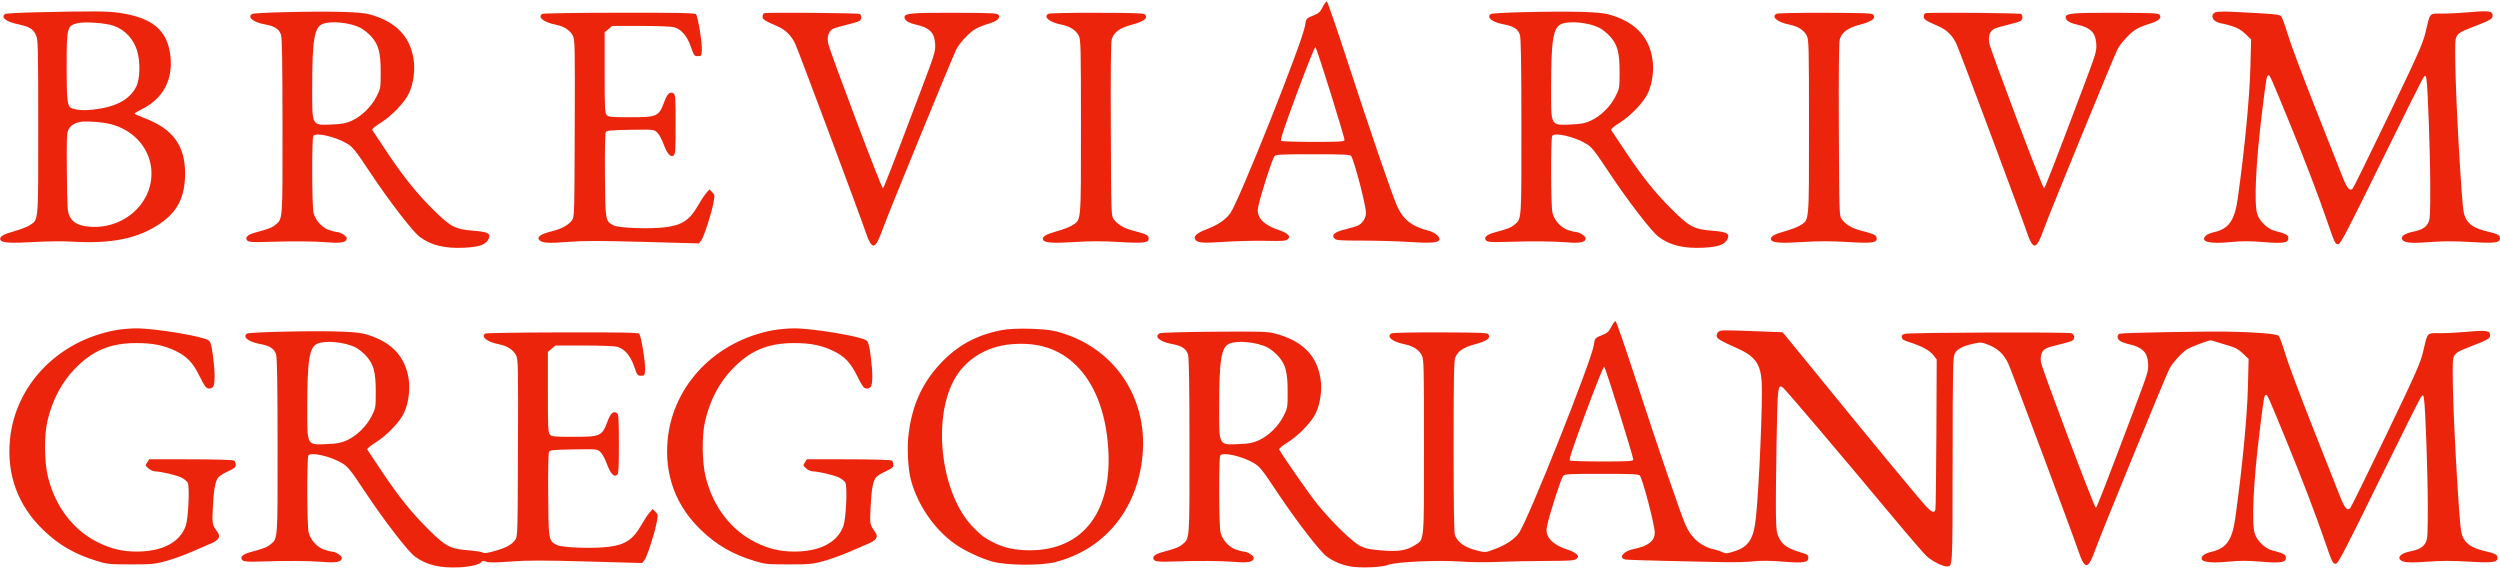 <svg xmlns="http://www.w3.org/2000/svg" width="2026" height="460" viewBox="0 0 2026 460" version="1.1"><path d="" stroke="none" fill="#f0240c" fill-rule="evenodd"/><path d="M 1071.876 5.706 C 1069.876 9.738, 1068.710 10.810, 1064.500 12.489 C 1058.535 14.868, 1058.406 15.020, 1057.640 20.607 C 1055.945 32.974, 1004.161 162.957, 996.979 172.871 C 993.271 177.990, 986.716 182.449, 978.260 185.605 C 970.703 188.427, 967.411 191.022, 968.335 193.432 C 969.632 196.810, 973.751 197.271, 991.500 196.025 C 1000.850 195.369, 1016.017 194.982, 1025.204 195.166 C 1039.942 195.461, 1042.112 195.298, 1043.637 193.781 C 1045.276 192.152, 1045.273 191.959, 1043.584 190.093 C 1042.604 189.010, 1039.354 187.354, 1036.361 186.413 C 1028.256 183.863, 1022.156 179.618, 1020.335 175.259 C 1019.024 172.123, 1018.972 170.703, 1019.998 166.120 C 1022.277 155.934, 1031.149 128.504, 1032.731 126.750 C 1034.167 125.158, 1036.993 125, 1064.033 125 C 1088.188 125, 1093.971 125.260, 1094.909 126.390 C 1097.232 129.189, 1107 166.471, 1107 172.539 C 1107 176.354, 1104.347 180.769, 1101.023 182.488 C 1099.404 183.325, 1095.102 184.701, 1091.462 185.545 C 1081.636 187.824, 1078.495 190.352, 1081.614 193.471 C 1082.890 194.747, 1086.653 195, 1104.338 195 C 1115.996 195, 1132.726 195.481, 1141.517 196.070 C 1158.776 197.225, 1165.489 196.774, 1166.401 194.396 C 1167.270 192.132, 1162.825 188.291, 1157.865 187.021 C 1144.032 183.480, 1137.101 178.012, 1132.054 166.660 C 1128.025 157.596, 1109.746 104.223, 1091.950 49.557 C 1083.366 23.189, 1075.873 1.458, 1075.298 1.266 C 1074.723 1.074, 1073.183 3.072, 1071.876 5.706 M 29 9.964 C 16.075 10.259, 4.938 10.864, 4.250 11.309 C 0.329 13.847, 4.665 17.536, 13.836 19.465 C 23.734 21.548, 26.790 23.325, 29.057 28.316 C 30.864 32.298, 30.957 35.902, 30.978 102.849 C 31.003 181.312, 31.305 177.816, 24.094 182.526 C 22.117 183.817, 16.505 185.987, 11.623 187.350 C 2.360 189.934, -0.671 191.809, 0.305 194.352 C 1.238 196.785, 8.452 197.253, 27.593 196.123 C 38.012 195.508, 51.097 195.390, 58.884 195.841 C 90.702 197.682, 111.874 193.309, 129.673 181.222 C 144.035 171.469, 150 159.493, 150 140.413 C 150 118.058, 140.040 104.447, 117.384 95.841 C 112.773 94.089, 109 92.380, 109 92.043 C 109 91.705, 111.813 90.036, 115.250 88.332 C 132.330 79.868, 140.499 64.193, 138.017 44.642 C 135.442 24.366, 123.561 14.448, 97.058 10.453 C 87.286 8.980, 75.820 8.897, 29 9.964 M 228.500 9.909 C 215.850 10.234, 204.938 10.864, 204.250 11.309 C 200.252 13.897, 205.106 17.954, 214.249 19.666 C 222.670 21.242, 226.031 23.349, 227.694 28.094 C 228.573 30.603, 228.902 50.139, 228.944 102.282 C 229.005 179.351, 229.159 177.164, 223.323 182.075 C 220.421 184.517, 218.147 185.398, 206.774 188.487 C 200.350 190.232, 197.932 192.878, 200.691 195.145 C 201.964 196.191, 205.436 196.396, 215.920 196.043 C 236.779 195.341, 254.491 195.460, 265.500 196.376 C 276.584 197.299, 281 196.376, 281 193.139 C 281 191.251, 275.797 188, 272.777 188 C 271.996 188, 269.250 187.282, 266.675 186.405 C 260.912 184.441, 255.644 178.613, 254.104 172.499 C 252.772 167.211, 252.607 112.169, 253.917 110.101 C 255.806 107.116, 271.814 110.735, 281 116.223 C 286.030 119.228, 287.698 121.310, 300.500 140.559 C 315.410 162.976, 334.636 187.906, 340.136 191.954 C 349.560 198.889, 360.486 201.539, 376.380 200.744 C 389.212 200.103, 394.437 198.029, 396.276 192.847 C 397.597 189.126, 394.873 187.865, 383.554 186.959 C 368.850 185.782, 365.232 183.898, 351.388 170.206 C 337.622 156.592, 327.426 143.920, 313.405 123 C 307.323 113.925, 302.046 105.983, 301.677 105.351 C 301.265 104.645, 303.844 102.434, 308.372 99.612 C 317.411 93.978, 327.855 83.113, 331.368 75.688 C 335.091 67.818, 336.572 56.736, 335.112 47.670 C 332.104 28.994, 320.313 17.181, 299 11.493 C 291.486 9.487, 266.655 8.930, 228.500 9.909 M 1232.500 9.909 C 1219.850 10.234, 1208.938 10.864, 1208.250 11.309 C 1204.252 13.897, 1209.106 17.954, 1218.249 19.666 C 1226.670 21.242, 1230.031 23.349, 1231.694 28.094 C 1232.573 30.603, 1232.902 50.139, 1232.944 102.282 C 1233.005 179.351, 1233.159 177.164, 1227.323 182.075 C 1224.421 184.517, 1222.147 185.398, 1210.774 188.487 C 1204.350 190.232, 1201.932 192.878, 1204.691 195.145 C 1205.964 196.191, 1209.436 196.396, 1219.920 196.043 C 1240.779 195.341, 1258.491 195.460, 1269.500 196.376 C 1280.584 197.299, 1285 196.376, 1285 193.139 C 1285 191.251, 1279.797 188, 1276.777 188 C 1275.996 188, 1273.250 187.282, 1270.675 186.405 C 1264.912 184.441, 1259.644 178.613, 1258.104 172.499 C 1256.772 167.211, 1256.607 112.169, 1257.917 110.101 C 1259.806 107.116, 1275.814 110.735, 1285 116.223 C 1290.030 119.228, 1291.698 121.310, 1304.500 140.559 C 1319.410 162.976, 1338.636 187.906, 1344.136 191.954 C 1353.560 198.889, 1364.486 201.539, 1380.380 200.744 C 1393.212 200.103, 1398.437 198.029, 1400.276 192.847 C 1401.597 189.126, 1398.873 187.865, 1387.554 186.959 C 1372.850 185.782, 1369.232 183.898, 1355.388 170.206 C 1341.622 156.592, 1331.426 143.920, 1317.405 123 C 1311.323 113.925, 1306.046 105.983, 1305.677 105.351 C 1305.265 104.645, 1307.844 102.434, 1312.372 99.612 C 1321.411 93.978, 1331.855 83.113, 1335.368 75.688 C 1339.091 67.818, 1340.572 56.736, 1339.112 47.670 C 1336.104 28.994, 1324.313 17.181, 1303 11.493 C 1295.486 9.487, 1270.655 8.930, 1232.500 9.909 M 1795.250 9.964 C 1791.862 11.427, 1792.247 15.559, 1795.950 17.474 C 1797.573 18.313, 1799.551 19, 1800.345 19 C 1801.139 19, 1804.778 19.923, 1808.431 21.051 C 1813.336 22.566, 1816.275 24.255, 1819.674 27.512 L 1824.276 31.922 1823.722 54.211 C 1823.110 78.832, 1819.085 120.687, 1813.451 161 C 1810.990 178.611, 1806.146 185.481, 1794.325 188.127 C 1791.411 188.779, 1788.292 190.125, 1787.392 191.119 C 1782.951 196.027, 1790.568 197.868, 1808.181 196.145 C 1817.083 195.274, 1823.370 195.280, 1834.209 196.172 C 1850.505 197.513, 1854.500 196.880, 1854.500 192.958 C 1854.500 190.446, 1852.298 189.284, 1843.161 186.973 C 1837.624 185.572, 1830.917 179.030, 1829.230 173.384 C 1826.605 164.599, 1828.121 132.186, 1833.037 92 C 1836.637 62.568, 1836.907 60.998, 1838.361 61.008 C 1839.601 61.016, 1840.201 62.370, 1855.649 100 C 1867.611 129.139, 1879.014 159.003, 1886.146 179.869 C 1892.115 197.332, 1892.557 198.208, 1895.205 197.811 C 1896.866 197.561, 1903.730 184.320, 1930.022 130.651 C 1948.033 93.884, 1963.464 63.107, 1964.313 62.259 C 1965.704 60.868, 1965.909 61.050, 1966.396 64.108 C 1967.545 71.324, 1969.450 124.788, 1969.474 150.500 C 1969.497 174.457, 1969.301 177.864, 1967.733 180.733 C 1965.625 184.590, 1962.441 186.372, 1954.862 187.934 C 1948.376 189.270, 1944.984 192.071, 1946.962 194.455 C 1948.999 196.909, 1954.359 197.308, 1969.724 196.151 C 1980.275 195.357, 1989.310 195.354, 2002.403 196.141 C 2021.972 197.318, 2026 196.792, 2026 193.060 C 2026 190.539, 2024.064 189.522, 2015.460 187.527 C 2005.880 185.305, 2000.685 182.047, 1998.053 176.610 C 1996.145 172.668, 1995.651 168.001, 1993.471 133.345 C 1990.385 84.266, 1988.809 36.276, 1990.127 31.504 C 1991.317 27.192, 1992.941 26.094, 2005 21.446 C 2018.579 16.213, 2020 15.365, 2020 12.493 C 2020 8.953, 2016.730 8.470, 2002.030 9.841 C 1995.139 10.484, 1985.103 11.008, 1979.729 11.005 C 1968.319 10.999, 1969.538 9.699, 1965.675 26 C 1963.463 35.334, 1960.116 42.887, 1935.541 94 C 1920.336 125.625, 1907.324 152.079, 1906.625 152.787 C 1904.169 155.275, 1902.061 152.769, 1898.108 142.658 C 1895.923 137.071, 1885.943 111.800, 1875.930 86.500 C 1865.918 61.200, 1856.007 34.686, 1853.907 27.580 C 1851.807 20.474, 1849.401 13.972, 1848.560 13.131 C 1847.024 11.595, 1843.308 11.258, 1809.500 9.586 C 1802.504 9.240, 1796.562 9.397, 1795.250 9.964 M 439.543 11.236 C 435.212 13.660, 440.485 18.048, 449.971 19.915 C 457.078 21.313, 461.924 24.401, 464.259 29.020 C 465.897 32.259, 466 37.454, 465.759 104.177 C 465.503 175.159, 465.480 175.882, 463.406 178.677 C 460.540 182.541, 454.847 185.577, 446.745 187.563 C 438.427 189.601, 434.933 192.009, 436.883 194.359 C 439.041 196.960, 444.371 197.332, 460.652 196.020 C 472.955 195.028, 485.240 195.027, 521.228 196.017 L 566.372 197.259 568.185 195.020 C 570.322 192.381, 576.524 173.314, 578.194 164.251 C 579.303 158.229, 579.251 157.808, 577.124 155.708 L 574.887 153.500 572.194 156.636 C 570.712 158.360, 567.948 162.546, 566.051 165.937 C 559.206 178.173, 552.868 182.475, 539.209 184.152 C 526.407 185.724, 501.381 184.838, 497.259 182.666 C 490.506 179.107, 490.529 179.239, 490.237 142.046 C 490.076 121.487, 490.352 107.919, 490.949 107 C 491.746 105.773, 495.366 105.444, 510.837 105.191 C 529.376 104.887, 529.803 104.927, 532.407 107.191 C 533.947 108.530, 536.205 112.601, 537.782 116.881 C 540.775 125.009, 543.739 128.118, 546.173 125.684 C 547.305 124.552, 547.571 119.634, 547.540 100.498 C 547.504 78.964, 547.335 76.614, 545.750 75.614 C 543.053 73.913, 540.778 75.945, 538.491 82.096 C 533.841 94.602, 532.968 95, 510.187 95 C 495.107 95, 493.134 94.805, 491.655 93.171 C 490.186 91.548, 490 87.675, 490 58.760 L 490 26.178 493.077 23.589 L 496.153 21 519.327 21.006 C 532.555 21.009, 544.137 21.466, 546.315 22.071 C 552.159 23.693, 556.931 29.279, 559.925 38 C 562.361 45.094, 562.662 45.500, 565.500 45.500 C 568.396 45.500, 568.510 45.326, 568.783 40.500 C 569.110 34.735, 565.617 13.448, 564.031 11.538 C 563.182 10.514, 550.518 10.264, 502.025 10.312 C 468.509 10.345, 440.392 10.761, 439.543 11.236 M 619.250 10.717 C 618.563 10.964, 618 12.183, 618 13.426 C 618 15.790, 619.249 16.609, 630 21.291 C 636.651 24.188, 641.249 28.719, 644.490 35.571 C 647.005 40.886, 698.011 177.334, 701.943 189.265 C 704.032 195.603, 706.117 199, 707.916 199 C 709.812 199, 712.134 194.719, 715.781 184.500 C 719.892 172.984, 771.895 46.112, 775.031 39.948 C 777.649 34.803, 785.576 26.329, 790.366 23.553 C 792.640 22.235, 797.071 20.420, 800.214 19.518 C 807.635 17.389, 810.919 14.810, 809.390 12.313 C 808.357 10.624, 805.960 10.491, 774.390 10.373 C 738.698 10.239, 733 10.740, 733 14.015 C 733 16.526, 736.286 18.618, 742.352 19.972 C 753.204 22.393, 757.241 26.421, 757.813 35.398 C 758.198 41.455, 757.734 43.007, 747.120 71.115 C 722.043 137.527, 716.217 152.500, 715.454 152.500 C 714.267 152.500, 671.942 40.284, 671.069 34.821 C 670.140 29.008, 671.696 24.915, 675.494 23.185 C 677.023 22.488, 682.123 21.021, 686.827 19.924 C 691.531 18.827, 695.970 17.440, 696.690 16.842 C 698.351 15.464, 698.384 12.363, 696.750 11.321 C 695.457 10.496, 621.469 9.920, 619.250 10.717 M 849.651 11.175 C 845.214 13.658, 850.372 18.026, 859.971 19.915 C 867.083 21.314, 871.930 24.405, 874.248 29.020 C 875.863 32.234, 875.997 37.869, 875.998 102.849 C 876 181.307, 876.303 177.817, 869.094 182.526 C 867.117 183.817, 861.505 185.987, 856.623 187.350 C 847.360 189.934, 844.329 191.809, 845.305 194.352 C 846.238 196.785, 853.619 197.276, 871.655 196.105 C 883.907 195.310, 893.545 195.314, 907 196.120 C 927.604 197.354, 931.397 196.818, 930.819 192.748 C 930.487 190.411, 929.001 189.746, 916.937 186.534 C 910.600 184.847, 905.632 181.780, 902.592 177.677 C 900.523 174.886, 900.497 174.074, 900.200 105.177 C 899.996 58.074, 900.243 34.315, 900.962 31.843 C 902.627 26.114, 907.512 22.581, 917.373 19.976 C 926.692 17.514, 930.157 15.057, 928.349 12.191 C 927.380 10.655, 923.803 10.489, 889.292 10.376 C 867.644 10.305, 850.592 10.649, 849.651 11.175 M 1439.651 11.175 C 1435.214 13.658, 1440.372 18.026, 1449.971 19.915 C 1457.083 21.314, 1461.930 24.405, 1464.248 29.020 C 1465.863 32.234, 1465.997 37.869, 1465.998 102.849 C 1466 181.307, 1466.303 177.817, 1459.094 182.526 C 1457.117 183.817, 1451.505 185.987, 1446.623 187.350 C 1437.360 189.934, 1434.329 191.809, 1435.305 194.352 C 1436.238 196.785, 1443.619 197.276, 1461.655 196.105 C 1473.907 195.310, 1483.545 195.314, 1497 196.120 C 1517.604 197.354, 1521.397 196.818, 1520.819 192.748 C 1520.487 190.411, 1519.001 189.746, 1506.937 186.534 C 1500.600 184.847, 1495.632 181.780, 1492.592 177.677 C 1490.523 174.886, 1490.497 174.074, 1490.200 105.177 C 1489.996 58.074, 1490.243 34.315, 1490.962 31.843 C 1492.627 26.114, 1497.512 22.581, 1507.373 19.976 C 1516.692 17.514, 1520.157 15.057, 1518.349 12.191 C 1517.380 10.655, 1513.803 10.489, 1479.292 10.376 C 1457.644 10.305, 1440.592 10.649, 1439.651 11.175 M 1560.250 10.717 C 1559.563 10.964, 1559 12.183, 1559 13.426 C 1559 15.790, 1560.249 16.609, 1571 21.291 C 1577.651 24.188, 1582.249 28.719, 1585.490 35.571 C 1588.005 40.886, 1639.011 177.334, 1642.943 189.265 C 1645.032 195.603, 1647.117 199, 1648.916 199 C 1650.812 199, 1653.134 194.719, 1656.781 184.500 C 1660.892 172.984, 1712.895 46.112, 1716.031 39.948 C 1718.649 34.803, 1726.576 26.329, 1731.366 23.553 C 1733.640 22.235, 1738.071 20.420, 1741.214 19.518 C 1748.635 17.389, 1751.919 14.810, 1750.390 12.313 C 1749.357 10.624, 1746.960 10.491, 1715.390 10.373 C 1679.698 10.239, 1674 10.740, 1674 14.015 C 1674 16.526, 1677.286 18.618, 1683.352 19.972 C 1694.204 22.393, 1698.241 26.421, 1698.813 35.398 C 1699.198 41.455, 1698.734 43.007, 1688.120 71.115 C 1663.043 137.527, 1657.217 152.500, 1656.454 152.500 C 1655.267 152.500, 1612.942 40.284, 1612.069 34.821 C 1611.140 29.008, 1612.696 24.915, 1616.494 23.185 C 1618.023 22.488, 1623.123 21.021, 1627.827 19.924 C 1632.531 18.827, 1636.970 17.440, 1637.690 16.842 C 1639.351 15.464, 1639.384 12.363, 1637.750 11.321 C 1636.457 10.496, 1562.469 9.920, 1560.250 10.717 M 62.413 18.877 C 54.360 20.974, 54 22.492, 54 54.319 C 54 81.198, 54.573 86.182, 57.820 87.545 C 61.904 89.260, 67.745 89.695, 75.321 88.847 C 93.667 86.795, 104.776 80.962, 110.270 70.500 C 113.515 64.319, 113.893 50.299, 111.065 40.989 C 108.225 31.639, 101.453 24.355, 92.500 21.020 C 86 18.599, 68.316 17.339, 62.413 18.877 M 261.213 19.507 C 254.661 22.353, 253.021 32.685, 253.008 71.179 C 252.998 102.982, 252.213 101.635, 270.287 100.820 C 277.540 100.493, 280.724 99.842, 285.253 97.757 C 293.145 94.123, 300.957 86.464, 305.104 78.295 C 308.450 71.703, 308.500 71.413, 308.500 58.552 C 308.500 42.546, 306.893 36.432, 300.893 29.615 C 298.612 27.025, 294.648 23.842, 292.083 22.542 C 283.516 18.201, 267.779 16.653, 261.213 19.507 M 1265.213 19.507 C 1258.661 22.353, 1257.021 32.685, 1257.008 71.179 C 1256.998 102.982, 1256.213 101.635, 1274.287 100.820 C 1281.540 100.493, 1284.724 99.842, 1289.253 97.757 C 1297.145 94.123, 1304.957 86.464, 1309.104 78.295 C 1312.450 71.703, 1312.500 71.413, 1312.500 58.552 C 1312.500 42.546, 1310.893 36.432, 1304.893 29.615 C 1302.612 27.025, 1298.648 23.842, 1296.083 22.542 C 1287.516 18.201, 1271.779 16.653, 1265.213 19.507 M 1051.182 75.142 C 1040.590 103.702, 1037.316 113.583, 1038.250 114.175 C 1038.937 114.612, 1050.652 114.976, 1064.281 114.985 C 1084.651 114.997, 1089.159 114.750, 1089.602 113.595 C 1090.071 112.372, 1068.017 41.649, 1066.091 38.201 C 1065.667 37.441, 1059.476 52.782, 1051.182 75.142 M 64.500 98.880 C 59.642 100.131, 57.122 101.864, 55.447 105.102 C 54.092 107.722, 53.917 112.545, 54.187 139.822 C 54.477 169.166, 54.647 171.790, 56.500 175.437 C 59.166 180.684, 64.236 183.187, 73.392 183.775 C 103.104 185.682, 127.134 160.858, 122.082 133.475 C 119.142 117.536, 106.844 105.059, 89.662 100.584 C 83.006 98.850, 68.441 97.864, 64.500 98.880 M 1305.876 264.706 C 1303.876 268.738, 1302.710 269.810, 1298.500 271.489 C 1292.535 273.868, 1292.406 274.020, 1291.640 279.607 C 1289.945 291.974, 1238.161 421.957, 1230.979 431.871 C 1227.210 437.073, 1220.885 441.323, 1211.580 444.906 C 1204.180 447.756, 1203.863 447.791, 1197.970 446.416 C 1187.568 443.989, 1181.396 439.832, 1179.067 433.685 C 1178.349 431.790, 1178 408.326, 1178 361.903 C 1178 305.917, 1178.257 292.321, 1179.364 289.671 C 1181.549 284.442, 1186.055 281.438, 1195.425 278.962 C 1204.693 276.514, 1208.153 274.052, 1206.349 271.191 C 1205.380 269.655, 1201.803 269.488, 1167.391 269.367 C 1146.043 269.293, 1128.736 269.636, 1127.750 270.153 C 1123.131 272.575, 1128.309 277.014, 1137.971 278.915 C 1145.083 280.314, 1149.930 283.405, 1152.248 288.020 C 1153.863 291.234, 1153.997 296.869, 1153.998 361.849 C 1154 440.308, 1154.302 436.826, 1147.094 441.518 C 1140.062 446.095, 1133.600 447.181, 1119.966 446.077 C 1110.202 445.287, 1106.628 444.563, 1102.496 442.542 C 1096.140 439.432, 1078.830 422.587, 1067.468 408.456 C 1061.263 400.739, 1040.826 371.465, 1036.677 364.351 C 1036.265 363.645, 1038.844 361.434, 1043.372 358.612 C 1052.411 352.978, 1062.855 342.113, 1066.368 334.688 C 1070.091 326.818, 1071.572 315.736, 1070.112 306.670 C 1067.077 287.828, 1055.307 276.155, 1033.500 270.360 C 1027.097 268.659, 1022.880 268.527, 984.052 268.821 C 959.382 269.007, 940.849 269.545, 939.802 270.106 C 935.021 272.665, 939.663 276.871, 949.249 278.666 C 957.670 280.242, 961.031 282.349, 962.694 287.094 C 963.573 289.603, 963.902 309.139, 963.944 361.282 C 964.005 438.351, 964.159 436.164, 958.323 441.075 C 955.421 443.517, 953.147 444.398, 941.774 447.487 C 935.350 449.232, 932.932 451.878, 935.691 454.145 C 936.964 455.191, 940.436 455.396, 950.920 455.043 C 971.779 454.341, 989.491 454.460, 1000.500 455.376 C 1011.584 456.299, 1016 455.376, 1016 452.139 C 1016 450.251, 1010.797 447, 1007.777 447 C 1006.996 447, 1004.250 446.282, 1001.675 445.405 C 995.912 443.441, 990.644 437.613, 989.104 431.499 C 987.772 426.211, 987.607 371.169, 988.917 369.101 C 990.806 366.116, 1006.814 369.735, 1016 375.223 C 1021.030 378.228, 1022.698 380.310, 1035.500 399.559 C 1050.410 421.976, 1069.636 446.906, 1075.136 450.954 C 1080.639 455.003, 1087.403 457.838, 1094.527 459.078 C 1102.849 460.527, 1120.244 459.771, 1125 457.754 C 1130.571 455.390, 1165.319 453.771, 1183 455.051 C 1191.272 455.650, 1204.158 455.797, 1213 455.394 C 1221.525 455.005, 1239.171 454.645, 1252.214 454.593 C 1273.224 454.511, 1276.124 454.304, 1277.647 452.781 C 1279.273 451.156, 1279.269 450.955, 1277.584 449.093 C 1276.604 448.010, 1273.354 446.354, 1270.361 445.413 C 1262.256 442.863, 1256.156 438.618, 1254.335 434.259 C 1253.024 431.123, 1252.972 429.703, 1253.998 425.120 C 1256.277 414.934, 1265.149 387.504, 1266.731 385.750 C 1268.167 384.158, 1270.993 384, 1298.033 384 C 1322.188 384, 1327.971 384.260, 1328.909 385.390 C 1331.232 388.189, 1341 425.471, 1341 431.539 C 1341 438.417, 1335.731 442.546, 1323.895 444.946 C 1315.397 446.668, 1311.149 452.196, 1317.360 453.449 C 1318.537 453.686, 1333.675 454.191, 1351 454.571 C 1368.325 454.950, 1389.025 455.408, 1397 455.588 C 1404.975 455.768, 1415.734 455.474, 1420.909 454.936 C 1427.506 454.249, 1434.677 454.313, 1444.909 455.151 C 1461.570 456.515, 1465.500 455.898, 1465.500 451.917 C 1465.500 449.828, 1464.685 449.257, 1459.500 447.712 C 1449.080 444.608, 1444.796 441.843, 1442.004 436.423 C 1439.724 431.997, 1439.474 430.262, 1439.211 417.031 C 1439.052 409.039, 1439.277 382.835, 1439.711 358.800 C 1440.543 312.730, 1440.726 311.144, 1444.880 314.097 C 1446.887 315.523, 1489.607 365.831, 1533.627 418.604 C 1546.979 434.611, 1559.517 449.124, 1561.489 450.856 C 1565.919 454.746, 1574.160 459.005, 1577.217 458.985 C 1582.577 458.949, 1582.290 463.700, 1582.399 373.349 C 1582.492 296.318, 1582.639 289.247, 1584.206 286.385 C 1586.189 282.764, 1590.238 280.621, 1598.929 278.594 C 1604.199 277.364, 1605.735 277.348, 1608.962 278.487 C 1618.393 281.814, 1623.589 286.325, 1627.490 294.571 C 1630.005 299.886, 1681.011 436.334, 1684.943 448.265 C 1687.032 454.603, 1689.117 458, 1690.916 458 C 1692.812 458, 1695.134 453.719, 1698.781 443.500 C 1702.892 431.984, 1754.895 305.112, 1758.031 298.948 C 1760.426 294.242, 1768.234 285.636, 1772.505 282.997 C 1775.696 281.025, 1789.270 275.915, 1791.500 275.846 C 1792.050 275.829, 1793.850 276.294, 1795.500 276.880 C 1797.150 277.466, 1801.771 278.873, 1805.768 280.007 C 1811.528 281.641, 1813.996 282.988, 1817.656 286.495 L 1822.276 290.922 1821.722 313.211 C 1821.110 337.832, 1817.085 379.687, 1811.451 420 C 1808.990 437.611, 1804.146 444.481, 1792.325 447.127 C 1789.411 447.779, 1786.292 449.125, 1785.392 450.119 C 1780.951 455.027, 1788.568 456.868, 1806.181 455.145 C 1815.083 454.274, 1821.370 454.280, 1832.209 455.172 C 1848.505 456.513, 1852.500 455.880, 1852.500 451.958 C 1852.500 449.446, 1850.298 448.284, 1841.161 445.973 C 1835.624 444.572, 1828.917 438.030, 1827.230 432.384 C 1824.605 423.599, 1826.121 391.186, 1831.037 351 C 1834.637 321.568, 1834.907 319.998, 1836.361 320.008 C 1837.601 320.016, 1838.201 321.370, 1853.649 359 C 1865.611 388.139, 1877.014 418.003, 1884.146 438.869 C 1890.115 456.332, 1890.557 457.208, 1893.205 456.811 C 1894.866 456.561, 1901.730 443.320, 1928.022 389.651 C 1946.033 352.884, 1961.464 322.107, 1962.313 321.259 C 1963.704 319.868, 1963.909 320.050, 1964.396 323.108 C 1965.545 330.324, 1967.450 383.788, 1967.474 409.500 C 1967.497 433.457, 1967.301 436.864, 1965.733 439.733 C 1963.625 443.590, 1960.441 445.372, 1952.862 446.934 C 1946.376 448.270, 1942.984 451.071, 1944.962 453.455 C 1946.999 455.909, 1952.359 456.308, 1967.724 455.151 C 1978.275 454.357, 1987.310 454.354, 2000.403 455.141 C 2019.972 456.318, 2024 455.792, 2024 452.060 C 2024 449.539, 2022.064 448.522, 2013.460 446.527 C 2003.880 444.305, 1998.685 441.047, 1996.053 435.610 C 1994.145 431.668, 1993.651 427.001, 1991.471 392.345 C 1988.385 343.266, 1986.809 295.276, 1988.127 290.504 C 1989.317 286.192, 1990.941 285.094, 2003 280.446 C 2016.579 275.213, 2018 274.365, 2018 271.493 C 2018 267.953, 2014.730 267.470, 2000.030 268.841 C 1993.139 269.484, 1983.103 270.008, 1977.729 270.005 C 1966.319 269.999, 1967.538 268.699, 1963.675 285 C 1961.463 294.334, 1958.116 301.887, 1933.541 353 C 1918.336 384.625, 1905.324 411.079, 1904.625 411.787 C 1902.169 414.275, 1900.061 411.769, 1896.108 401.658 C 1893.923 396.071, 1883.943 370.800, 1873.930 345.500 C 1863.918 320.200, 1854.007 293.686, 1851.907 286.580 C 1849.807 279.474, 1847.403 272.975, 1846.565 272.137 C 1844.951 270.522, 1827.830 269.116, 1805.500 268.764 C 1784.478 268.433, 1719.490 269.676, 1717.750 270.443 C 1715.305 271.521, 1715.568 274.672, 1718.250 276.422 C 1719.487 277.229, 1722.683 278.376, 1725.352 278.972 C 1736.204 281.393, 1740.241 285.421, 1740.813 294.398 C 1741.198 300.455, 1740.734 302.007, 1730.120 330.115 C 1705.043 396.527, 1699.217 411.500, 1698.454 411.500 C 1697.267 411.500, 1654.942 299.284, 1654.069 293.821 C 1653.140 288.008, 1654.696 283.915, 1658.494 282.185 C 1660.023 281.488, 1665.123 280.021, 1669.827 278.924 C 1674.531 277.827, 1678.970 276.440, 1679.690 275.842 C 1681.788 274.101, 1681.226 271.036, 1678.627 270.048 C 1675.833 268.986, 1547.867 269.427, 1543.696 270.514 C 1541.577 271.066, 1540.967 271.763, 1541.196 273.372 C 1541.431 275.013, 1542.873 275.925, 1547.500 277.359 C 1557.074 280.325, 1563.935 284.048, 1566.821 287.841 L 1569.500 291.363 1569.235 350.932 C 1569.090 383.694, 1568.744 411.512, 1568.466 412.750 C 1567.715 416.104, 1565.925 415.517, 1560.834 410.250 C 1556.092 405.344, 1511.388 351.231, 1472.232 303 C 1459.953 287.875, 1448.688 274.091, 1447.199 272.368 L 1444.492 269.237 1424.496 268.482 C 1395.620 267.391, 1394.417 267.409, 1392.565 268.946 C 1391.651 269.705, 1391.038 271.264, 1391.202 272.412 C 1391.513 274.593, 1394.206 276.179, 1408.020 282.316 C 1422.112 288.577, 1426.670 294.827, 1427.668 309.255 C 1428.627 323.111, 1425.579 395.108, 1423.003 419.451 C 1421.170 436.782, 1417.160 443.057, 1405.551 446.764 C 1399.628 448.655, 1398.431 448.759, 1396.133 447.586 C 1394.685 446.846, 1391.925 445.904, 1390 445.491 C 1378.892 443.112, 1370.843 436.435, 1366.029 425.605 C 1362.022 416.589, 1343.703 363.089, 1325.950 308.557 C 1317.366 282.189, 1309.873 260.458, 1309.298 260.266 C 1308.723 260.074, 1307.183 262.072, 1305.876 264.706 M 93.922 267.552 C 47.039 276.042, 12.253 312.071, 8.050 356.493 C 5.364 384.890, 14.625 409.880, 35.134 429.572 C 47.860 441.790, 60.589 449.133, 78.600 454.646 C 86.906 457.188, 88.735 457.371, 106 457.388 C 122.908 457.404, 125.338 457.179, 134.238 454.764 C 139.594 453.310, 148.819 450.021, 154.738 447.453 C 160.657 444.885, 167.953 441.740, 170.952 440.463 C 177.390 437.722, 178.957 434.999, 176.271 431.224 C 171.868 425.037, 171.856 424.974, 172.489 411.511 C 173.148 397.466, 174.276 390.781, 176.579 387.249 C 177.386 386.011, 180.961 383.677, 184.524 382.062 C 189.921 379.615, 191 378.719, 191 376.685 C 191 375.343, 190.438 373.803, 189.750 373.263 C 188.992 372.667, 175.216 372.259, 154.718 372.225 L 120.936 372.168 119.268 374.714 C 117.653 377.179, 117.687 377.334, 120.356 379.630 C 121.871 380.933, 124.230 382, 125.598 382 C 130.076 382, 143.319 385.122, 147.167 387.085 C 149.238 388.142, 151.461 389.993, 152.106 391.198 C 153.809 394.381, 152.640 420.082, 150.517 426.133 C 145.809 439.552, 131.485 447.028, 110.566 446.983 C 99.208 446.958, 89.936 444.753, 79.462 439.584 C 59.342 429.654, 44.783 410.583, 38.845 386.377 C 35.904 374.387, 35.673 353.118, 38.358 341.500 C 42.268 324.578, 49.669 310.349, 60.379 299.167 C 74.801 284.108, 89.222 278.027, 110.500 278.032 C 123.912 278.035, 132.849 279.822, 142.315 284.392 C 151.657 288.902, 156.274 293.806, 161.904 305.200 C 165.614 312.708, 166.971 314.566, 168.944 314.845 C 170.446 315.057, 171.891 314.502, 172.694 313.404 C 174.385 311.091, 174.324 301.397, 172.534 288.012 C 171.440 279.832, 170.692 277.169, 169.133 275.907 C 165.034 272.587, 125.133 265.973, 110 266.105 C 105.325 266.146, 98.090 266.797, 93.922 267.552 M 626.922 267.552 C 580.039 276.042, 545.253 312.071, 541.050 356.493 C 538.364 384.890, 547.625 409.880, 568.134 429.572 C 580.860 441.790, 593.589 449.133, 611.600 454.646 C 619.906 457.188, 621.735 457.371, 639 457.388 C 655.908 457.404, 658.338 457.179, 667.238 454.764 C 672.594 453.310, 681.819 450.021, 687.738 447.453 C 693.657 444.885, 700.953 441.740, 703.952 440.463 C 710.390 437.722, 711.957 434.999, 709.271 431.224 C 704.868 425.037, 704.856 424.974, 705.489 411.511 C 706.148 397.466, 707.276 390.781, 709.579 387.249 C 710.386 386.011, 713.961 383.677, 717.524 382.062 C 722.921 379.615, 724 378.719, 724 376.685 C 724 375.343, 723.438 373.803, 722.750 373.263 C 721.992 372.667, 708.216 372.259, 687.718 372.225 L 653.936 372.168 652.268 374.714 C 650.653 377.179, 650.687 377.334, 653.356 379.630 C 654.871 380.933, 657.230 382, 658.598 382 C 663.076 382, 676.319 385.122, 680.167 387.085 C 682.238 388.142, 684.461 389.993, 685.106 391.198 C 686.809 394.381, 685.640 420.082, 683.517 426.133 C 678.809 439.552, 664.485 447.028, 643.566 446.983 C 632.208 446.958, 622.936 444.753, 612.462 439.584 C 592.342 429.654, 577.783 410.583, 571.845 386.377 C 568.904 374.387, 568.673 353.118, 571.358 341.500 C 575.268 324.578, 582.669 310.349, 593.379 299.167 C 607.801 284.108, 622.222 278.027, 643.500 278.032 C 656.912 278.035, 665.849 279.822, 675.315 284.392 C 684.657 288.902, 689.274 293.806, 694.904 305.200 C 698.614 312.708, 699.971 314.566, 701.944 314.845 C 703.446 315.057, 704.891 314.502, 705.694 313.404 C 707.385 311.091, 707.324 301.397, 705.534 288.012 C 704.440 279.832, 703.692 277.169, 702.133 275.907 C 698.034 272.587, 658.133 265.973, 643 266.105 C 638.325 266.146, 631.090 266.797, 626.922 267.552 M 812.266 267.433 C 791.628 271.344, 776.151 279.699, 762.295 294.411 C 746.766 310.899, 738.353 330.187, 736.037 354.616 C 735.071 364.801, 736 380.413, 738.043 388.336 C 743.292 408.687, 756.887 428.682, 773.567 440.585 C 781.621 446.332, 794.629 452.467, 804.500 455.173 C 815.681 458.238, 843.720 458.467, 854.984 455.585 C 895.311 445.266, 921.823 412.882, 925.907 368.952 C 930.383 320.807, 901.445 279.748, 855 268.344 C 846.110 266.161, 821.722 265.641, 812.266 267.433 M 224.500 268.909 C 211.850 269.234, 200.938 269.864, 200.250 270.309 C 196.252 272.897, 201.106 276.954, 210.249 278.666 C 218.670 280.242, 222.031 282.349, 223.694 287.094 C 224.573 289.603, 224.902 309.139, 224.944 361.282 C 225.005 438.351, 225.159 436.164, 219.323 441.075 C 216.421 443.517, 214.147 444.398, 202.774 447.487 C 196.350 449.232, 193.932 451.878, 196.691 454.145 C 197.964 455.191, 201.436 455.396, 211.920 455.043 C 232.779 454.341, 250.491 454.460, 261.500 455.376 C 272.584 456.299, 277 455.376, 277 452.139 C 277 450.251, 271.797 447, 268.777 447 C 267.996 447, 265.250 446.282, 262.675 445.405 C 256.912 443.441, 251.644 437.613, 250.104 431.499 C 248.772 426.211, 248.607 371.169, 249.917 369.101 C 251.806 366.116, 267.814 369.735, 277 375.223 C 282.030 378.228, 283.698 380.310, 296.500 399.559 C 311.410 421.976, 330.636 446.906, 336.136 450.954 C 345.560 457.889, 356.486 460.539, 372.380 459.744 C 381.907 459.268, 388.994 457.437, 390.454 455.075 C 390.823 454.477, 392.224 454.531, 394.195 455.218 C 396.514 456.026, 401.771 455.982, 414.091 455.051 C 427.539 454.035, 439.644 454.030, 475.601 455.025 L 520.368 456.264 522.183 454.022 C 524.321 451.382, 530.523 432.318, 532.194 423.251 C 533.303 417.229, 533.251 416.808, 531.124 414.708 L 528.887 412.500 526.194 415.636 C 524.712 417.360, 521.948 421.546, 520.051 424.937 C 513.206 437.173, 506.868 441.475, 493.209 443.152 C 480.407 444.724, 455.381 443.838, 451.259 441.666 C 444.506 438.107, 444.529 438.239, 444.237 401.046 C 444.076 380.487, 444.352 366.919, 444.949 366 C 445.746 364.773, 449.366 364.444, 464.837 364.191 C 483.376 363.887, 483.803 363.927, 486.407 366.191 C 487.947 367.530, 490.205 371.601, 491.782 375.881 C 494.775 384.009, 497.739 387.118, 500.173 384.684 C 501.305 383.552, 501.571 378.634, 501.540 359.498 C 501.504 337.964, 501.335 335.614, 499.750 334.614 C 497.053 332.913, 494.778 334.945, 492.491 341.096 C 487.841 353.602, 486.968 354, 464.187 354 C 449.107 354, 447.134 353.805, 445.655 352.171 C 444.186 350.548, 444 346.675, 444 317.760 L 444 285.178 447.077 282.589 L 450.153 280 473.327 280.006 C 486.555 280.009, 498.137 280.466, 500.315 281.071 C 506.159 282.693, 510.931 288.279, 513.925 297 C 516.361 304.094, 516.662 304.500, 519.500 304.500 C 522.396 304.500, 522.510 304.326, 522.783 299.500 C 523.110 293.721, 519.615 272.446, 518.023 270.528 C 517.163 269.491, 504.752 269.260, 455.724 269.366 C 422.051 269.440, 393.938 269.864, 393.250 270.309 C 389.379 272.814, 394.709 277.092, 403.971 278.915 C 411.078 280.313, 415.924 283.401, 418.259 288.020 C 419.897 291.259, 420 296.454, 419.759 363.177 C 419.502 434.279, 419.483 434.877, 417.395 437.677 C 414.462 441.612, 410.124 443.925, 400.684 446.589 C 394.935 448.212, 392.195 448.577, 391.308 447.840 C 390.618 447.268, 385.251 446.415, 379.380 445.945 C 364.871 444.784, 361.193 442.860, 347.388 429.206 C 333.622 415.592, 323.426 402.920, 309.405 382 C 303.323 372.925, 298.046 364.983, 297.677 364.351 C 297.265 363.645, 299.844 361.434, 304.372 358.612 C 313.411 352.978, 323.855 342.113, 327.368 334.688 C 331.091 326.818, 332.572 315.736, 331.112 306.670 C 328.104 287.994, 316.313 276.181, 295 270.493 C 287.486 268.487, 262.655 267.930, 224.500 268.909 M 257.213 278.507 C 250.661 281.353, 249.021 291.685, 249.008 330.179 C 248.998 361.982, 248.213 360.635, 266.287 359.820 C 273.540 359.493, 276.724 358.842, 281.253 356.757 C 289.145 353.123, 296.957 345.464, 301.104 337.295 C 304.450 330.703, 304.500 330.413, 304.500 317.552 C 304.500 301.546, 302.893 295.432, 296.893 288.615 C 294.612 286.025, 290.648 282.842, 288.083 281.542 C 279.516 277.201, 263.779 275.653, 257.213 278.507 M 996.213 278.507 C 989.661 281.353, 988.021 291.685, 988.008 330.179 C 987.998 361.982, 987.213 360.635, 1005.287 359.820 C 1012.540 359.493, 1015.724 358.842, 1020.253 356.757 C 1028.145 353.123, 1035.957 345.464, 1040.104 337.295 C 1043.450 330.703, 1043.500 330.413, 1043.500 317.552 C 1043.500 301.546, 1041.893 295.432, 1035.893 288.615 C 1033.612 286.025, 1029.648 282.842, 1027.083 281.542 C 1018.516 277.201, 1002.779 275.653, 996.213 278.507 M 818.907 279.029 C 798.683 280.910, 781.529 291.891, 772.799 308.545 C 755.322 341.887, 763.097 400.842, 788.429 427.068 C 794.886 433.753, 798.180 436.200, 805.835 439.997 C 813.989 444.042, 823.226 445.965, 834.500 445.965 C 878.014 445.965, 902.011 414.085, 897.996 361.608 C 895.817 333.134, 886.956 310.750, 872.039 296.039 C 858.387 282.574, 840.917 276.982, 818.907 279.029 M 1285.182 334.142 C 1274.590 362.702, 1271.316 372.583, 1272.250 373.175 C 1272.937 373.612, 1284.652 373.976, 1298.281 373.985 C 1318.651 373.997, 1323.159 373.750, 1323.602 372.595 C 1324.071 371.372, 1302.017 300.649, 1300.091 297.201 C 1299.667 296.441, 1293.476 311.782, 1285.182 334.142" stroke="none" fill="#ec240c" fill-rule="evenodd"/></svg>